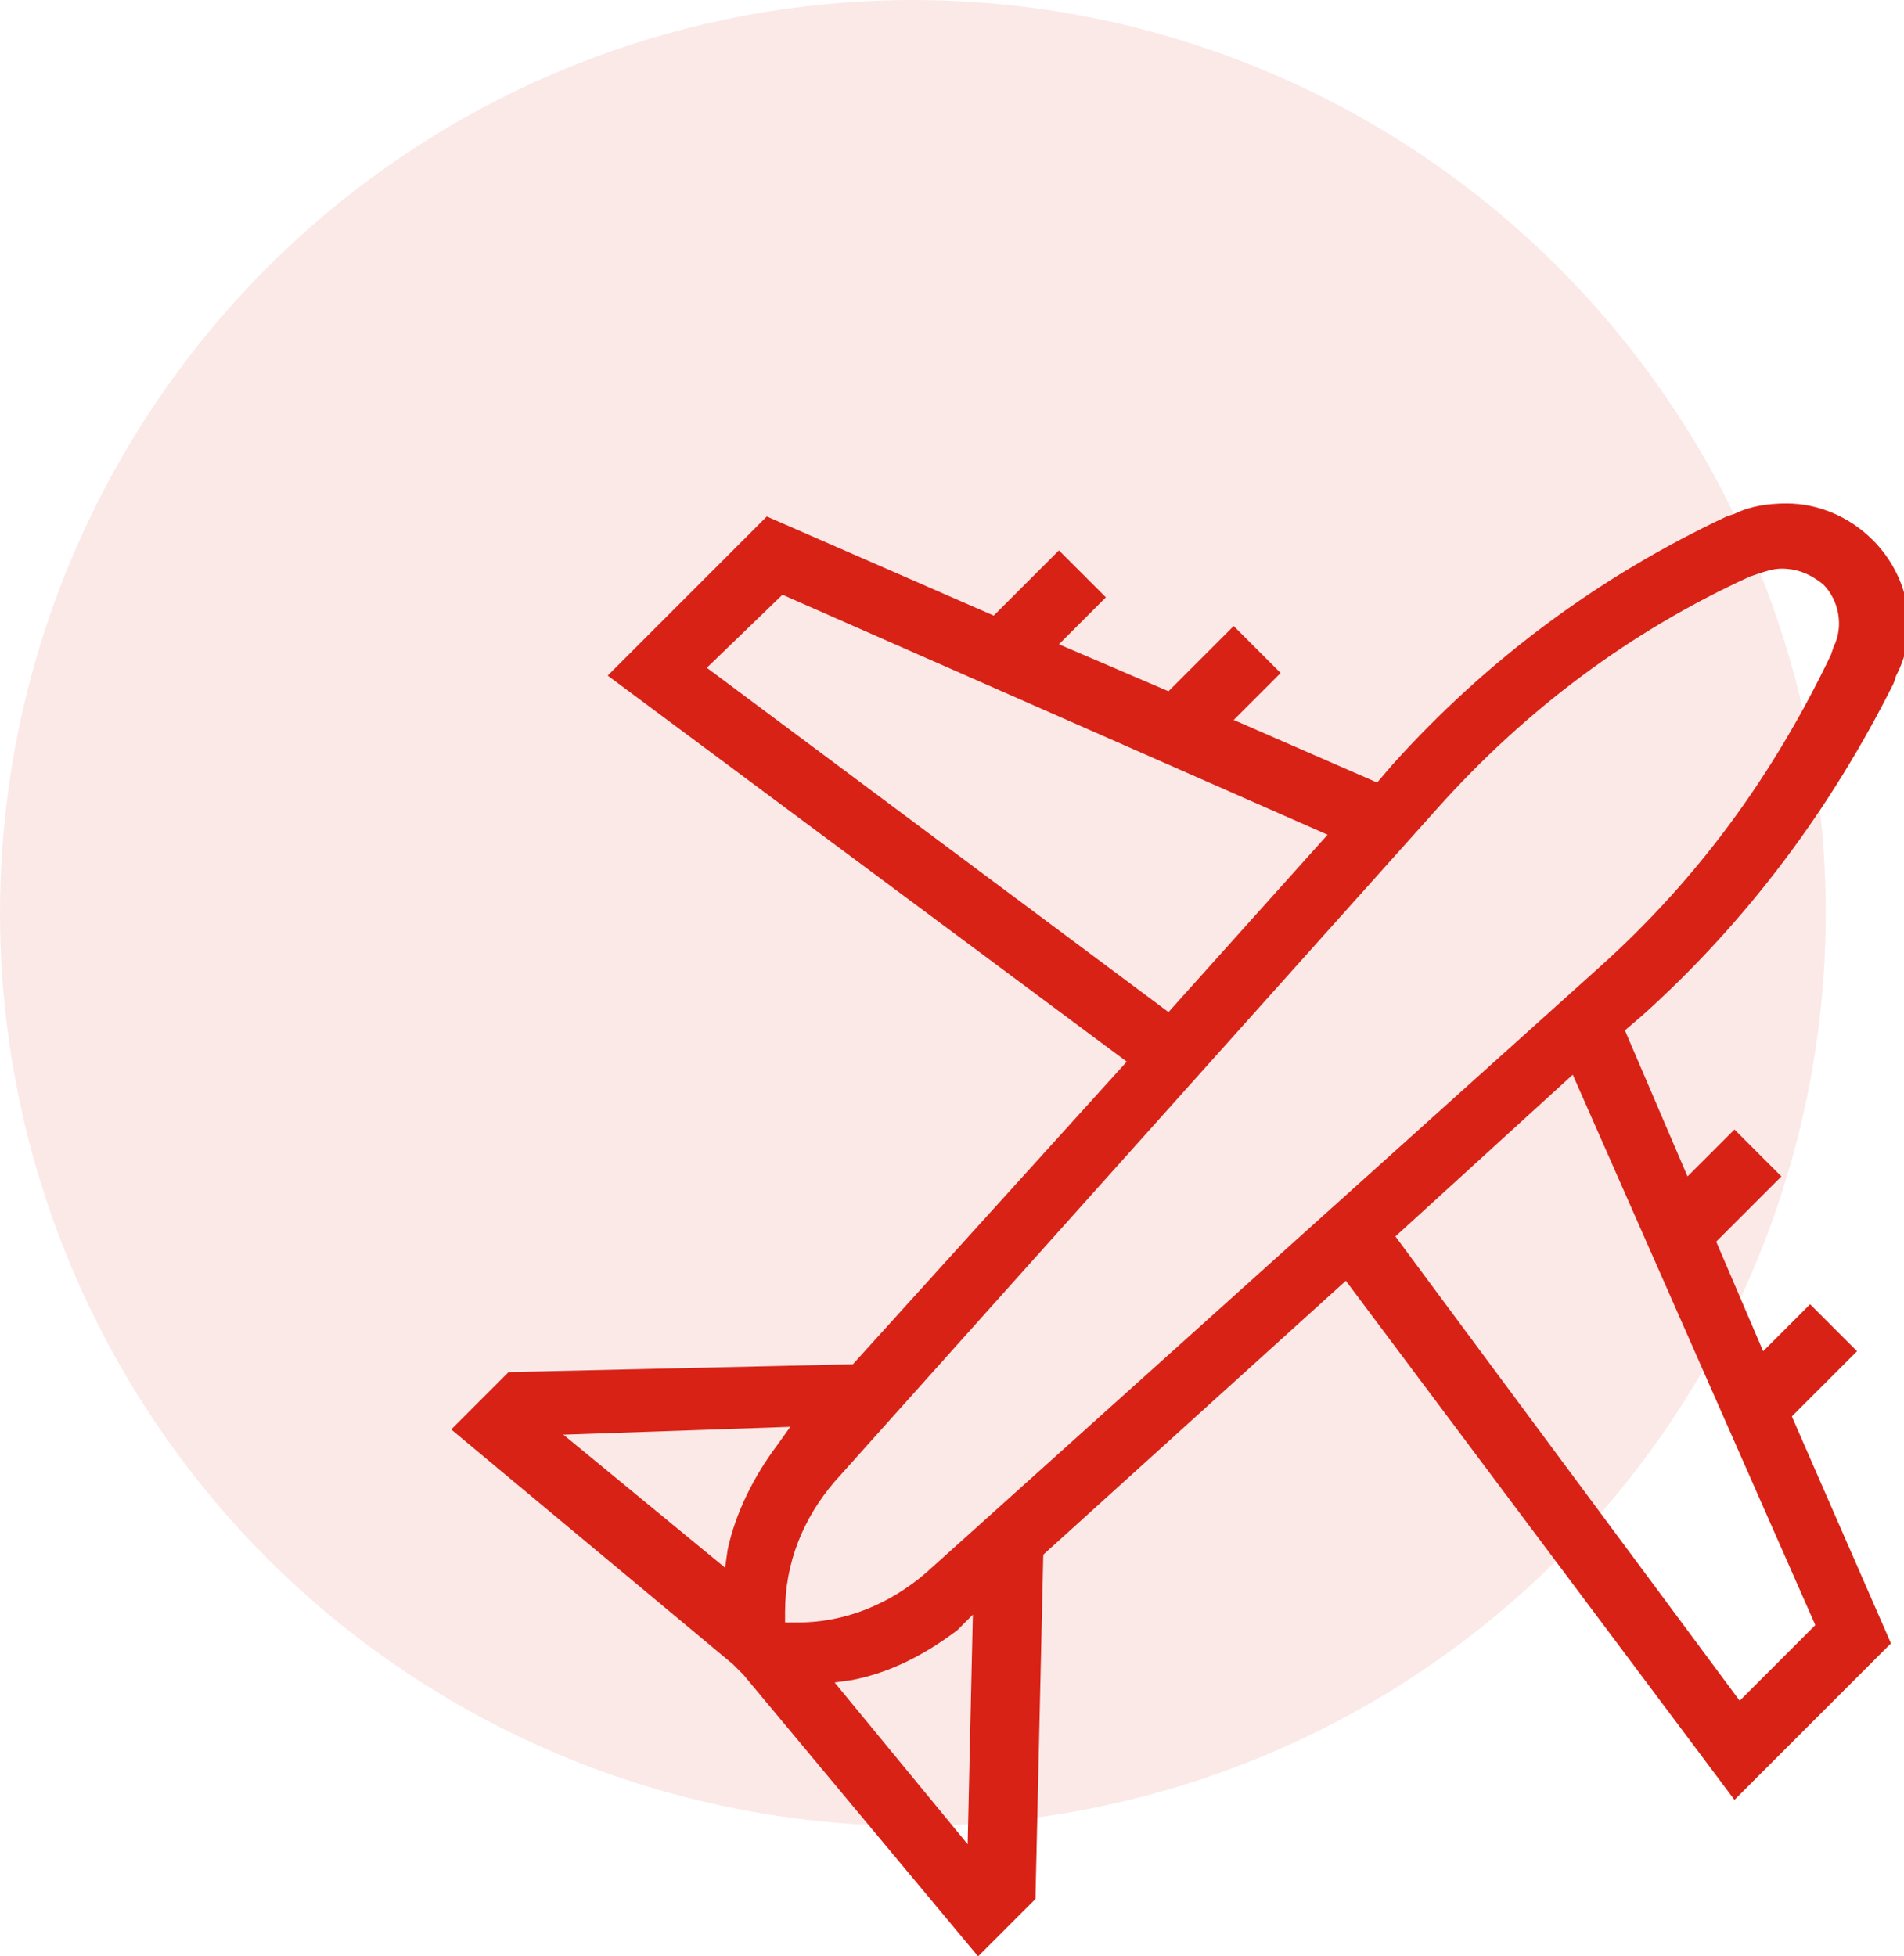 <?xml version="1.0" encoding="utf-8"?>
<!-- Generator: Adobe Illustrator 24.3.0, SVG Export Plug-In . SVG Version: 6.00 Build 0)  -->
<svg version="1.1" id="Layer_1" xmlns="http://www.w3.org/2000/svg" xmlns:xlink="http://www.w3.org/1999/xlink" x="0px" y="0px"
	 viewBox="0 0 73 75" style="enable-background:new 0 0 73 75;" xml:space="preserve">
<style type="text/css">
	.st0{opacity:0.1;fill:#D82216;}
	.st1{fill:#D82216;}
</style>
<circle class="st0" cx="35" cy="35" r="35"/>
<path class="st1" d="M28.5,64.2l-0.4-0.4l-10.8-9l2.2-2.2l13.2-0.3l10.5-11.6L23.3,25.9l6.1-6.1l8.7,3.8l2.5-2.5l1.8,1.8l-1.8,1.8
	l4.2,1.8l2.5-2.5l1.8,1.8l-1.8,1.8l5.5,2.4l0.6-0.7c3.6-4,7.9-7.2,12.8-9.5l0.3-0.1c0.6-0.3,1.3-0.4,2-0.4c1.2,0,2.4,0.5,3.3,1.4
	c1.4,1.4,1.8,3.5,0.9,5.2l-0.1,0.3C70.2,31,67,35.3,63,38.9l-0.7,0.6l2.4,5.6l1.8-1.8l1.8,1.8l-2.5,2.5l1.8,4.2l1.8-1.8l1.8,1.8
	l-2.5,2.5l3.8,8.7L66.5,69L51.6,49.1L40,59.6l-0.3,13.2L37.5,75L28.5,64.2z M36.7,62.5c-1.2,0.9-2.5,1.6-4,1.9l-0.7,0.1l5.1,6.2
	l0.2-8.8L36.7,62.5z M53.5,47.4l13.2,17.8l2.9-2.9l-9.3-21.1L53.5,47.4z M68.3,21.8c-0.3,0-0.6,0.1-0.9,0.2l-0.3,0.1
	c-4.6,2.1-8.6,5.1-12,8.9L32,56.8c-1.2,1.4-1.9,3.1-1.9,5l0,0.4h0.4c0,0,0.1,0,0.1,0c1.8,0,3.5-0.7,4.9-1.9l25.8-23.2
	c3.8-3.4,6.7-7.4,8.9-12l0.1-0.3c0.4-0.8,0.2-1.8-0.4-2.4C69.4,22,68.9,21.8,68.3,21.8z M21.6,55l6.2,5.1l0.1-0.7
	c0.3-1.4,1-2.8,1.9-4l0.5-0.7L21.6,55z M27.1,25.6l17.7,13.2l6.1-6.8L30,22.8L27.1,25.6z"/>
</svg>
